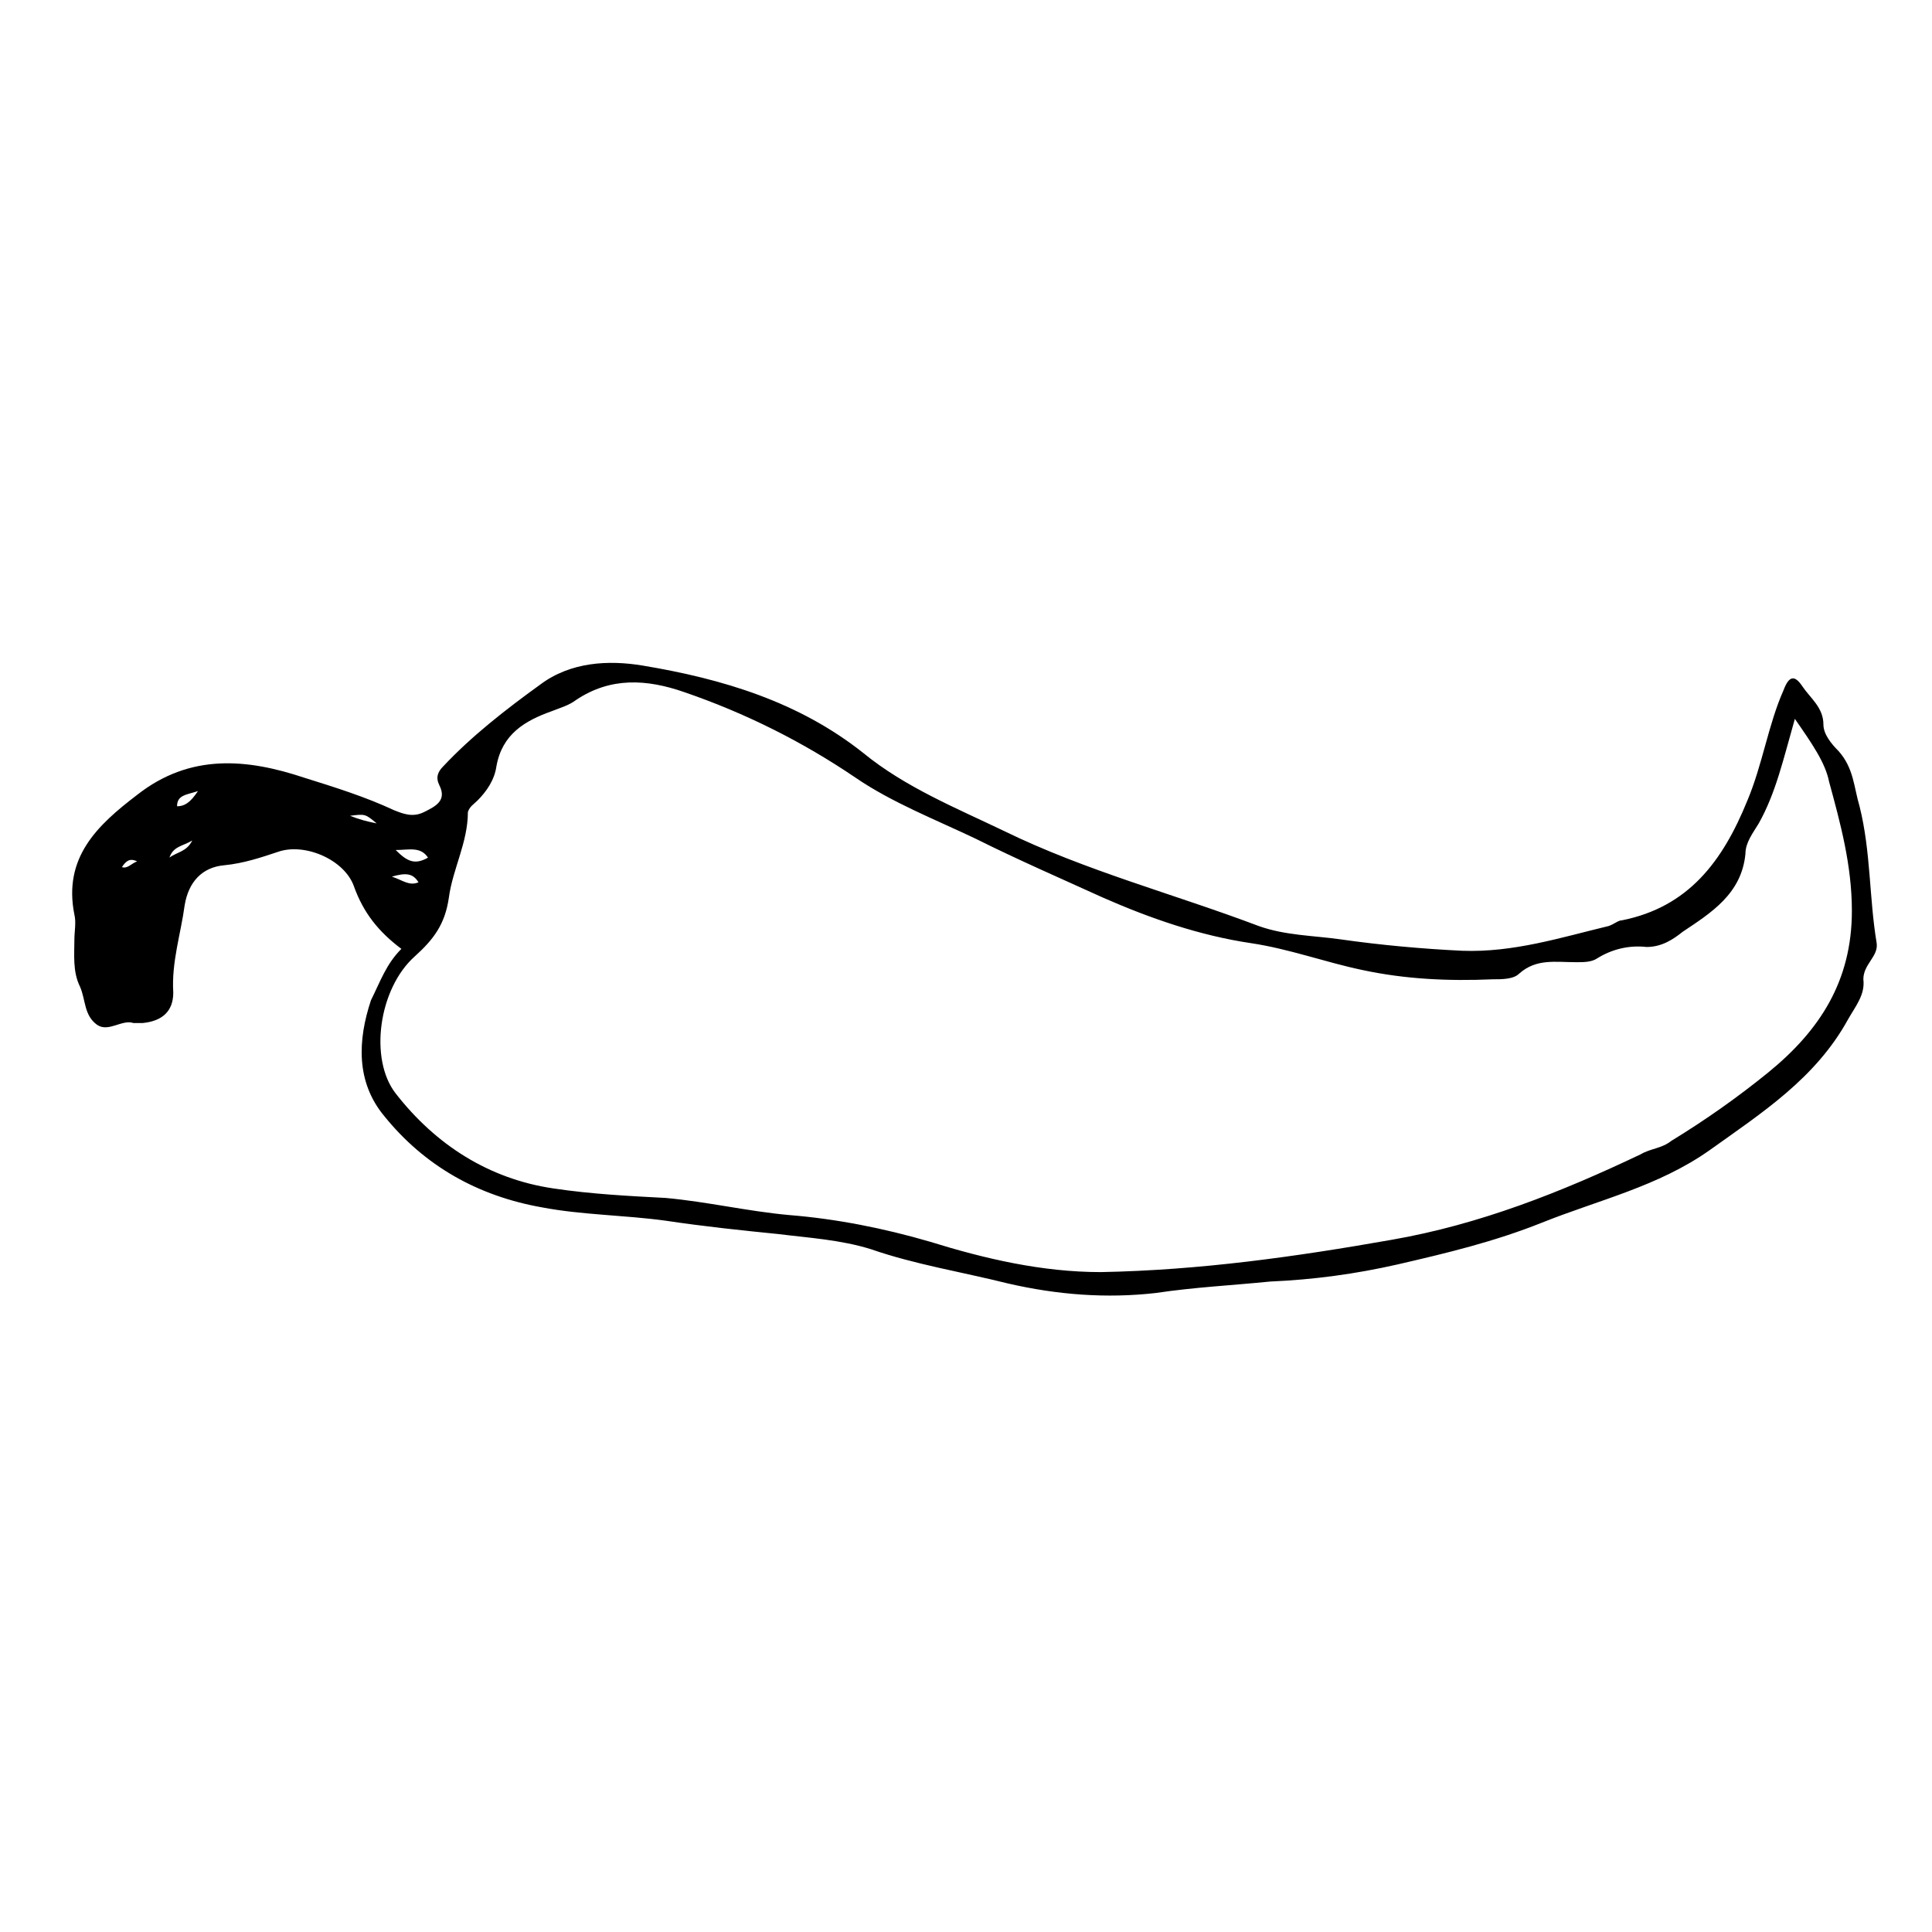 <?xml version="1.0" encoding="UTF-8"?>
<!-- Uploaded to: ICON Repo, www.svgrepo.com, Generator: ICON Repo Mixer Tools -->
<svg fill="#000000" width="800px" height="800px" version="1.1" viewBox="144 144 512 512" xmlns="http://www.w3.org/2000/svg">
 <path d="m250.37 395.46c-6.047-4.535-10.078-9.574-12.594-16.625-2.519-7.055-13.098-11.586-20.152-9.07-4.535 1.512-9.07 3.023-14.105 3.527-6.047 0.504-9.574 4.535-10.578 10.578-1.008 7.559-3.527 15.113-3.023 23.176 0 5.039-3.023 7.559-8.062 8.062h-2.519c-3.023-1.008-6.551 2.519-9.574 0.504-3.527-2.519-3.023-6.551-4.535-10.078-2.016-4.031-1.512-8.566-1.512-12.594 0-2.016 0.504-4.535 0-6.551-3.023-15.113 6.047-23.68 16.625-31.738 14.105-11.082 29.223-9.574 44.336-4.535 8.062 2.519 16.121 5.039 23.68 8.566 2.519 1.008 5.039 2.016 8.062 0.504 3.023-1.512 6.047-3.023 4.031-7.055-1.008-2.016-0.504-3.527 1.008-5.039 7.559-8.062 16.625-15.113 25.695-21.664 8.062-6.047 18.137-6.551 27.207-5.039 21.16 3.527 41.312 9.574 58.441 23.176 11.082 9.07 24.688 14.609 37.281 20.656 21.664 10.578 44.84 16.625 67.512 25.191 7.055 2.519 14.609 2.519 21.664 3.527 10.578 1.512 21.664 2.519 32.242 3.023 13.602 0.504 26.199-3.527 38.793-6.551 1.512-0.504 2.519-1.512 3.527-1.512 17.633-3.527 26.703-15.617 33.25-31.738 4.031-9.574 5.543-20.152 9.574-29.223 1.512-4.031 3.023-4.031 5.039-1.008 2.016 3.023 5.543 5.543 5.543 10.078 0 2.519 2.016 5.039 4.031 7.055 4.031 4.535 4.031 9.574 5.543 14.609 3.023 12.09 2.519 24.184 4.535 36.273 0.504 3.527-3.527 5.543-3.527 9.574 0.504 4.031-2.016 7.055-4.031 10.578-8.566 15.617-22.672 24.688-36.777 34.762-13.602 9.574-29.223 13.098-44.336 19.145-12.594 5.039-25.191 8.062-38.289 11.082-11.082 2.519-22.168 4.031-33.754 4.535-10.078 1.008-20.152 1.512-30.23 3.023-13.098 1.512-26.199 0.504-39.297-2.519-12.09-3.023-24.688-5.039-36.273-9.07-8.062-2.519-16.625-3.023-24.688-4.031-10.078-1.008-19.648-2.016-29.727-3.527-11.082-1.512-22.168-1.512-32.746-3.527-17.129-3.023-31.234-11.082-41.816-24.184-7.559-9.07-7.055-20.152-3.527-30.73 2.512-5.035 4.023-9.566 8.055-13.598zm369.29-60.961c-3.023 10.578-5.039 19.648-9.574 27.711-1.512 2.519-3.527 5.039-3.527 8.062-1.008 10.578-9.07 15.617-16.625 20.656-2.519 2.016-5.543 4.031-9.574 4.031-4.535-0.504-9.07 0.504-13.098 3.023-1.512 1.008-3.527 1.008-5.543 1.008-5.543 0-10.578-1.008-15.113 3.023-1.512 1.512-4.535 1.512-7.055 1.512-11.586 0.504-23.176 0-34.762-2.519-9.574-2.016-19.145-5.543-29.223-7.055-13.602-2.016-26.703-6.551-39.297-12.09-11.082-5.039-22.672-10.078-33.754-15.617-10.578-5.039-22.168-9.574-31.738-16.121-14.105-9.574-29.223-17.129-45.344-22.672-10.078-3.527-19.648-4.031-28.719 2.016-2.016 1.512-4.031 2.016-6.551 3.023-7.055 2.519-13.098 6.047-14.609 14.609-0.504 3.527-2.519 6.551-5.039 9.07-1.008 1.008-2.016 1.512-2.519 3.023 0 8.062-4.031 15.113-5.039 22.672-1.008 7.055-4.031 11.082-9.07 15.617-9.574 8.566-12.09 27.207-5.039 36.273 10.578 13.602 24.688 22.672 41.816 25.191 10.078 1.512 20.152 2.016 29.727 2.519 11.082 1.008 21.664 3.527 32.746 4.535 12.594 1.008 25.191 3.527 37.281 7.055 14.609 4.535 29.727 8.062 45.344 8.062 26.199-0.504 51.387-4.031 77.082-8.566 23.176-4.031 44.84-12.594 66-22.672 2.519-1.512 5.543-1.512 8.062-3.527 9.07-5.543 17.633-11.586 25.695-18.137 13.602-11.082 22.168-24.184 22.168-42.824 0-12.09-3.023-23.176-6.047-34.258-1.004-5.051-4.527-10.086-9.062-16.637zm-370.8 34.762c3.023 3.023 5.039 4.031 8.566 2.016-2.016-3.023-5.039-2.016-8.566-2.016zm-5.039-7.055c-3.023-2.519-3.023-2.519-7.055-2.016 2.523 1.012 4.535 1.516 7.055 2.016zm-48.867 4.535c-2.519 1.512-5.039 1.512-6.047 4.535 2.016-1.512 4.535-1.512 6.047-4.535zm52.898 9.574c3.023 1.008 4.535 2.519 7.055 1.512-1.512-2.519-3.527-2.519-7.055-1.512zm-51.387-22.672c-3.023 1.008-5.543 1.008-5.543 4.031 2.016 0 3.527-1.008 5.543-4.031zm-16.125 18.641c-2.016-1.008-3.023 0-4.031 1.512 1.516 0.504 2.519-1.008 4.031-1.512z"/>
</svg>